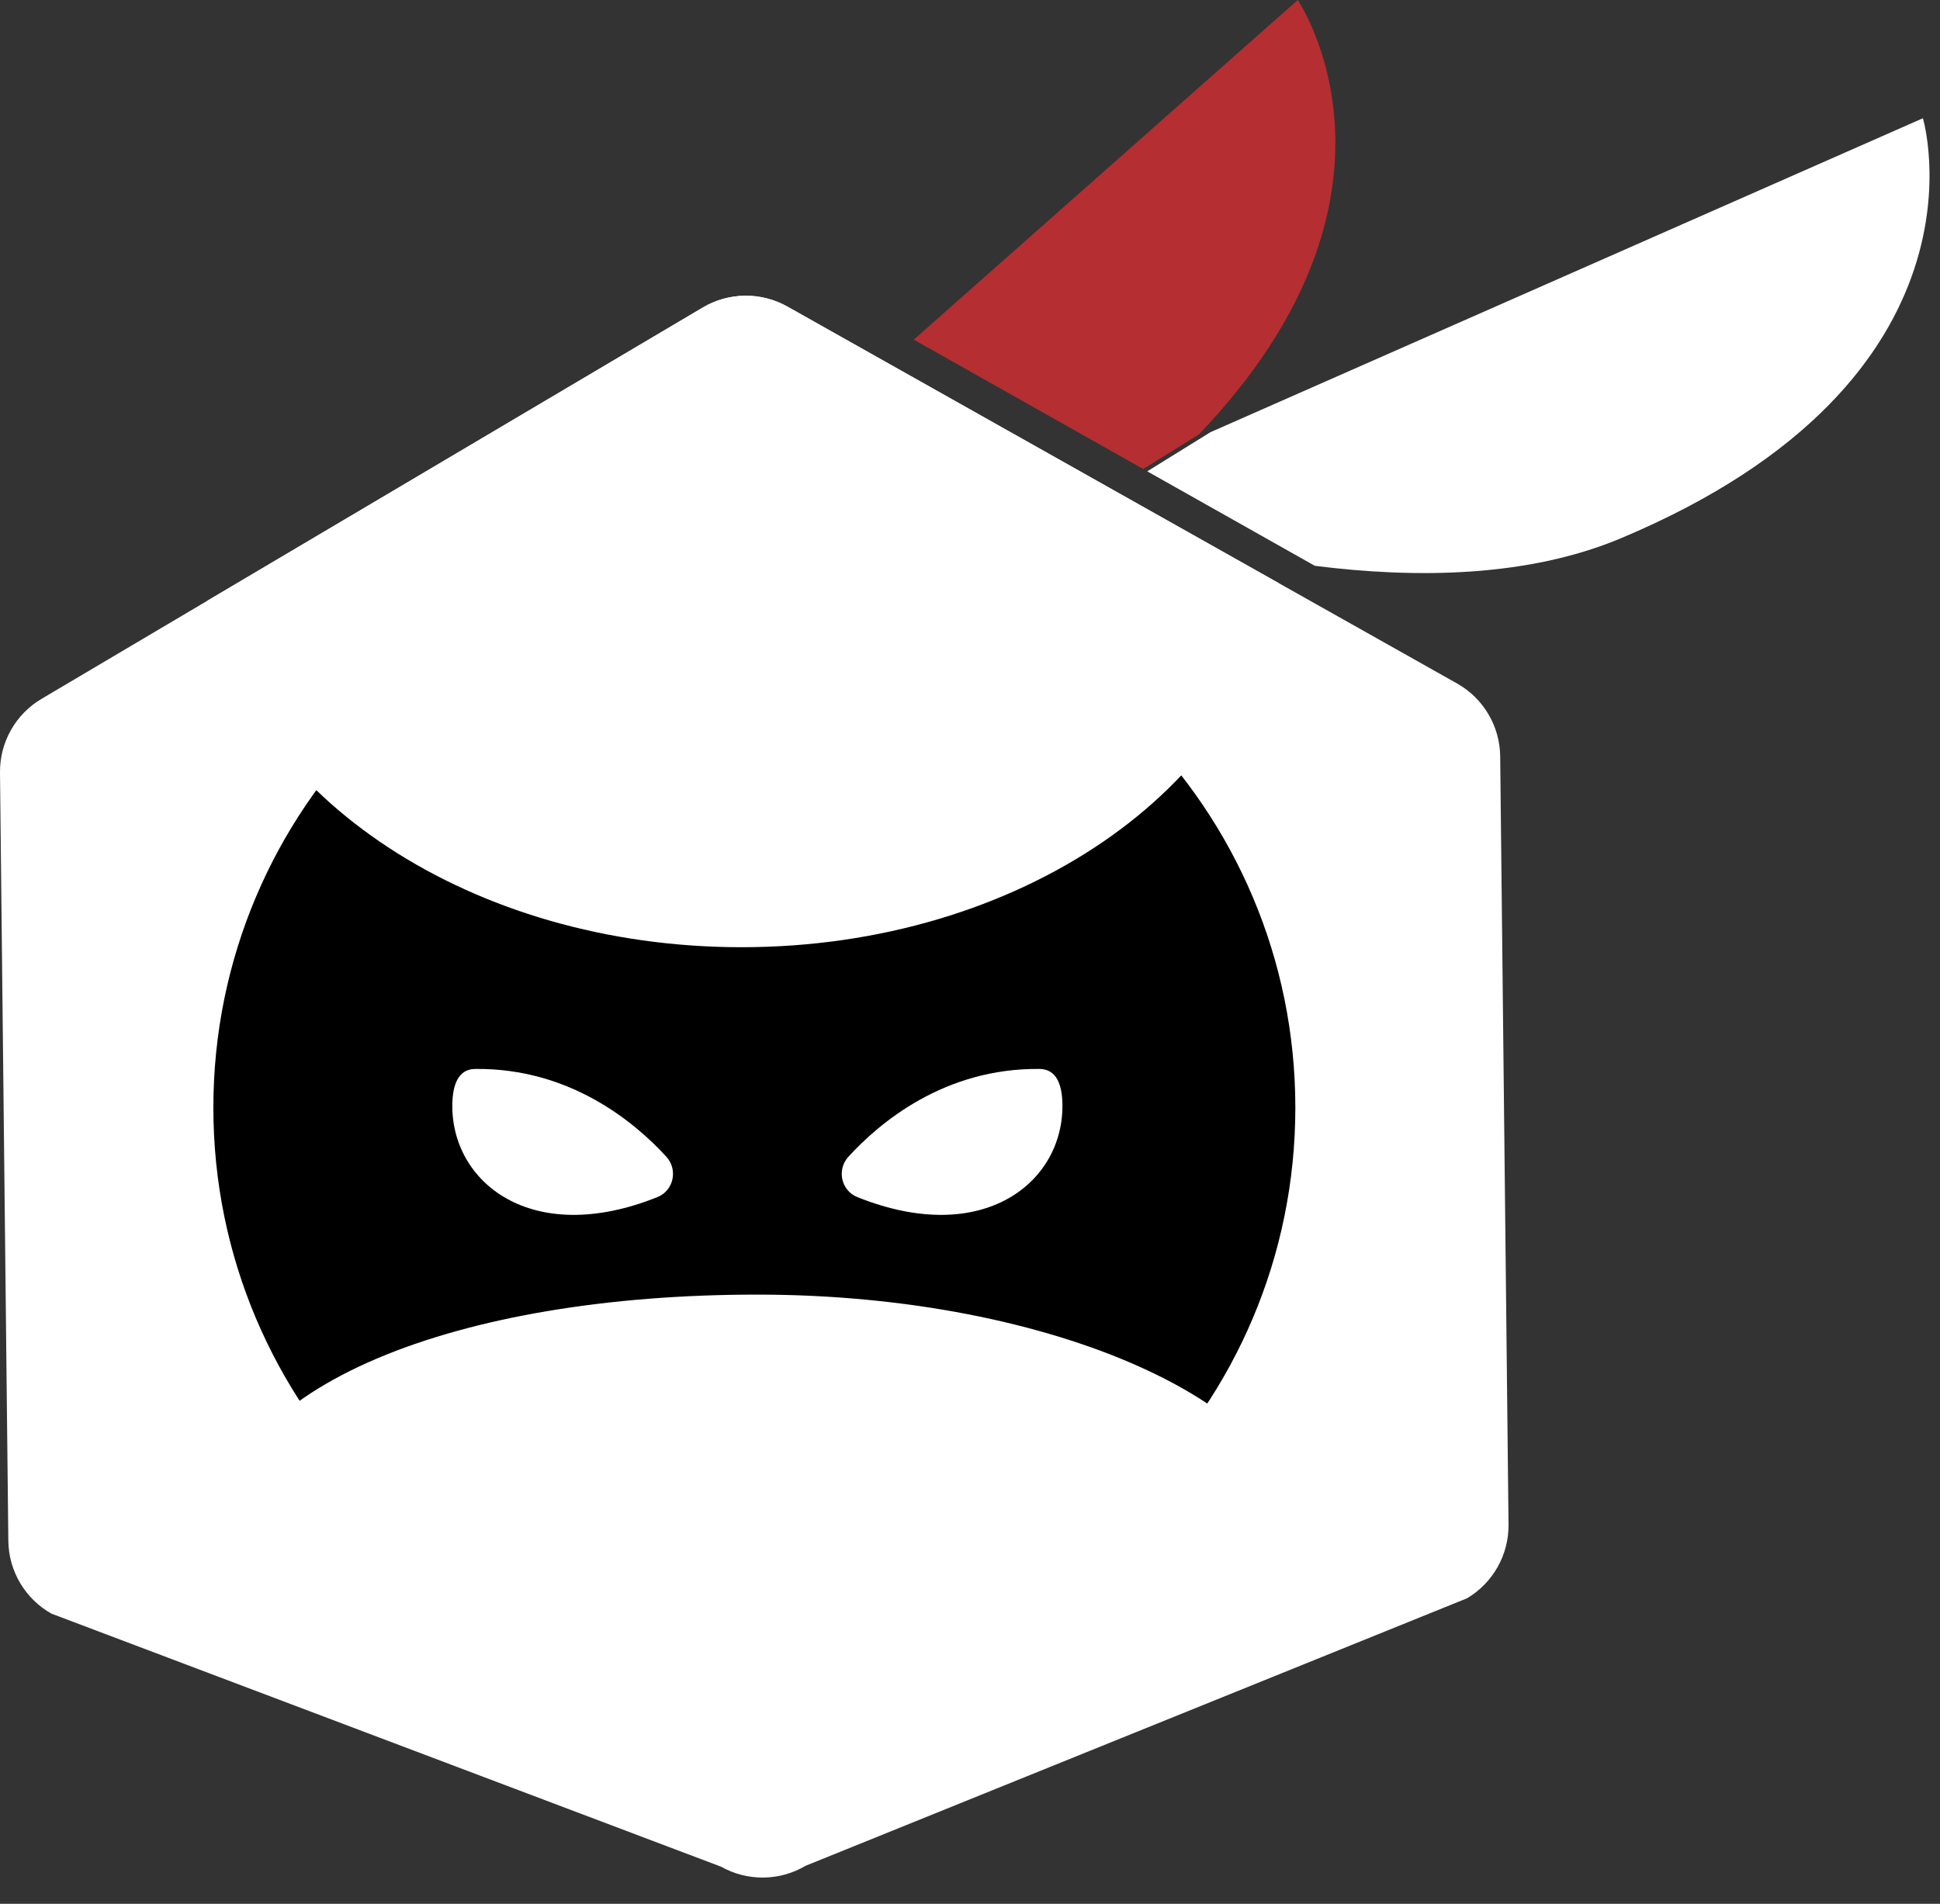 <svg width="54" height="53" viewBox="0 0 54 53" fill="none" xmlns="http://www.w3.org/2000/svg">
<rect x="0" y="0" width="54" height="53" fill="#333333" stroke="none"/>
<path d="M19.563 8.561L1.156 19.456C0.432 19.884 -0.009 20.666 0 21.509L0.232 42.896C0.241 43.737 0.699 44.51 1.432 44.923L20.071 51.968C20.804 52.38 21.702 52.371 22.425 51.942L40.834 44.496C41.558 44.067 41.999 43.285 41.99 42.443L41.758 21.056C41.749 20.215 41.291 19.442 40.558 19.028L21.919 8.536C21.186 8.122 20.287 8.133 19.563 8.561Z" fill="white"/>
<path d="M20.998 45.894C29.314 45.894 36.056 39.152 36.056 30.836C36.056 22.52 29.314 15.778 20.998 15.778C12.681 15.778 5.939 22.52 5.939 30.836C5.939 39.152 12.681 45.894 20.998 45.894Z" fill="black"/>
<path d="M36.132 42.692C33.915 46.326 28.556 46.696 21.074 51.191C13.467 46.018 9.526 48.173 6.016 42.692C6.2 38.566 12.758 36.041 21.074 36.041C29.389 36.041 36.132 39.181 36.132 42.692Z" fill="white"/>
<path d="M12.591 30.722C12.541 32.898 14.78 34.738 18.298 33.327C18.752 33.145 18.877 32.565 18.549 32.204C17.683 31.257 15.876 29.73 13.227 29.759C12.738 29.763 12.603 30.23 12.591 30.722Z" fill="white"/>
<path d="M29.572 30.722C29.622 32.898 27.383 34.738 23.865 33.327C23.412 33.145 23.286 32.565 23.615 32.204C24.48 31.257 26.287 29.73 28.936 29.759C29.427 29.763 29.562 30.23 29.572 30.722Z" fill="white"/>
<path d="M5.77 16.725C6.91 22.192 13.133 26.37 20.64 26.37C28.369 26.37 34.736 21.94 35.598 16.237L21.917 8.535C21.184 8.123 20.285 8.132 19.562 8.561L5.77 16.725Z" fill="white"/>
<path d="M33.366 12.099C39.801 5.376 36.123 0 36.123 0L25.434 9.456L31.82 13.056L33.366 12.099Z" fill="#B52E31"/>
<path d="M53.524 3.292L33.693 12.032L31.934 13.122L36.599 15.752C39.379 16.104 42.505 16.081 45.113 14.987C55.697 10.547 53.524 3.292 53.524 3.292Z" fill="white"/>
</svg>

